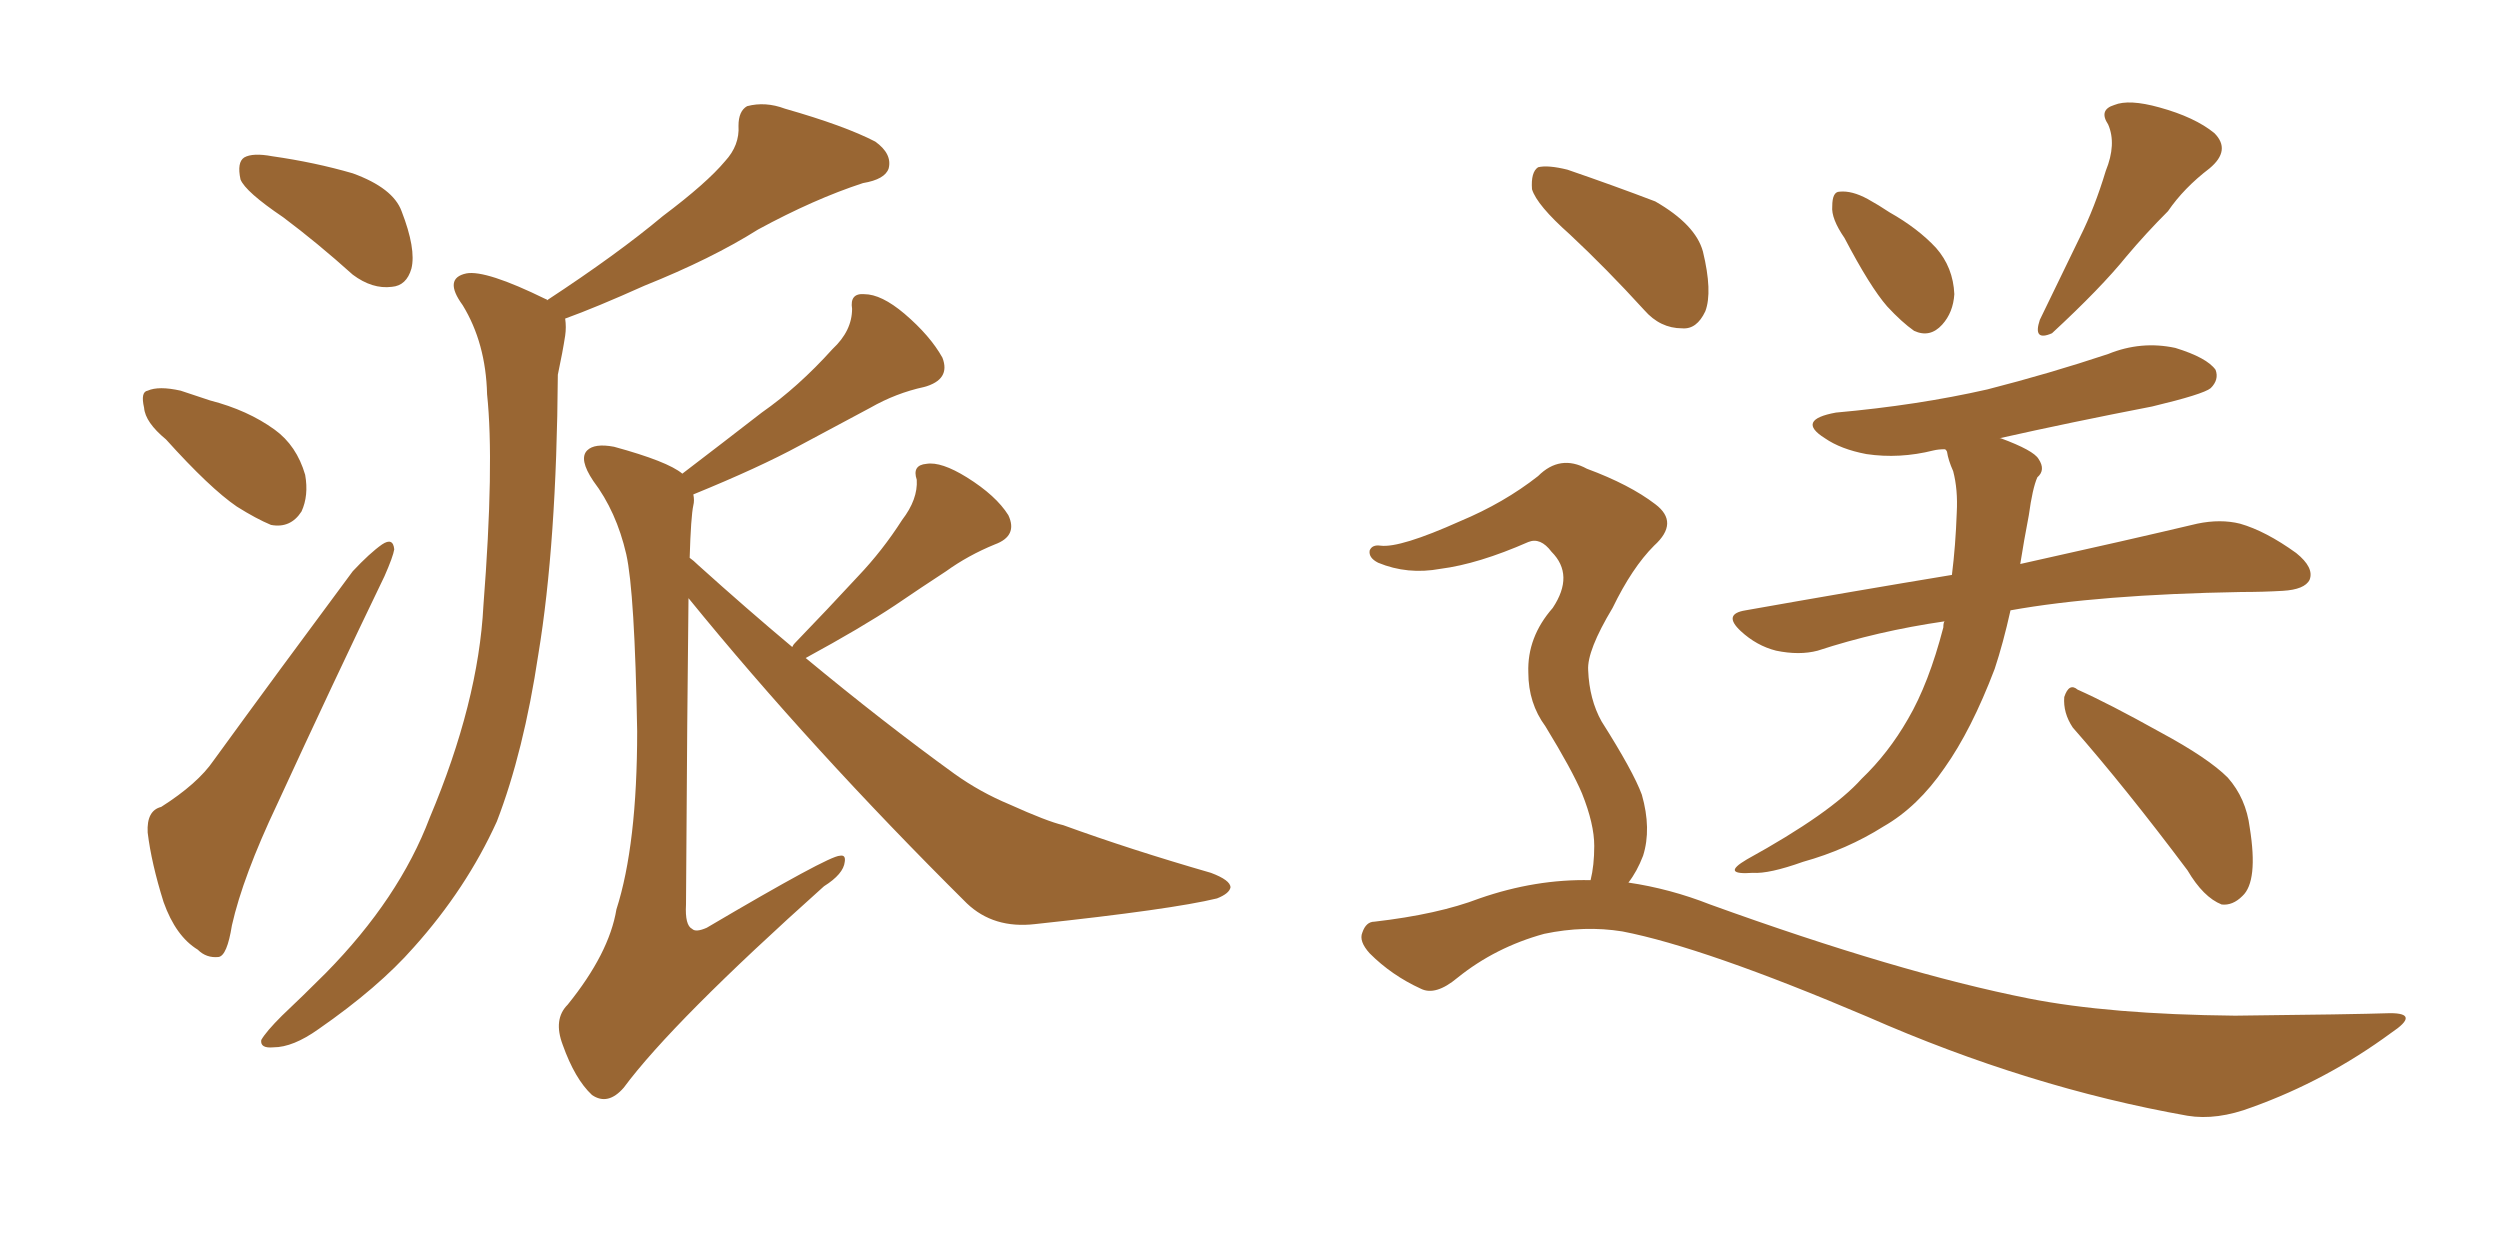 <svg xmlns="http://www.w3.org/2000/svg" xmlns:xlink="http://www.w3.org/1999/xlink" width="300" height="150"><path fill="#996633" padding="10" d="M33.98 26.07L33.98 26.07Q29.44 23.00 28.86 21.53L28.86 21.53Q28.42 19.48 29.30 18.90L29.30 18.90Q30.32 18.31 32.67 18.75L32.67 18.75Q37.79 19.48 42.33 20.80L42.33 20.80Q47.17 22.56 48.19 25.34L48.19 25.34Q49.95 29.88 49.37 32.23L49.37 32.23Q48.78 34.28 47.02 34.42L47.02 34.42Q44.68 34.72 42.33 32.96L42.33 32.96Q38.09 29.15 33.98 26.07ZM19.92 52.73L19.92 52.73Q17.43 50.68 17.29 48.93L17.29 48.93Q16.85 47.02 17.72 46.88L17.72 46.88Q19.04 46.29 21.68 46.88L21.68 46.88Q23.44 47.46 25.20 48.05L25.20 48.05Q29.74 49.22 32.96 51.56L32.96 51.56Q35.60 53.47 36.62 56.98L36.62 56.98Q37.06 59.47 36.18 61.38L36.18 61.38Q34.86 63.43 32.52 62.99L32.52 62.99Q30.76 62.26 28.42 60.79L28.42 60.79Q25.20 58.59 19.92 52.73ZM19.34 96.83L19.34 96.83Q23.73 94.04 25.63 91.26L25.63 91.26Q33.40 80.57 42.33 68.55L42.33 68.55Q44.38 66.36 45.85 65.33L45.85 65.33Q47.17 64.45 47.31 65.92L47.31 65.92Q47.17 66.80 46.14 69.14L46.14 69.14Q39.99 81.88 33.25 96.53L33.25 96.53Q29.15 105.18 27.83 111.04L27.83 111.04Q27.25 114.70 26.22 114.84L26.22 114.84Q24.76 114.99 23.73 113.96L23.73 113.96Q21.09 112.35 19.63 108.25L19.63 108.25Q18.16 103.56 17.72 99.90L17.72 99.90Q17.58 97.27 19.34 96.83ZM65.63 36.04L65.63 36.04Q74.12 30.47 79.54 25.93L79.54 25.93Q84.81 21.97 87.01 19.34L87.01 19.34Q88.77 17.43 88.62 15.09L88.62 15.09Q88.62 13.33 89.65 12.74L89.65 12.74Q91.85 12.16 94.19 13.04L94.19 13.04Q101.37 15.09 105.03 16.99L105.03 16.99Q107.08 18.46 106.64 20.21L106.64 20.21Q106.20 21.53 103.56 21.97L103.56 21.97Q97.71 23.88 90.97 27.54L90.97 27.54Q85.40 31.05 77.34 34.28L77.34 34.28Q71.48 36.91 67.82 38.23L67.82 38.23Q67.97 39.26 67.82 40.28L67.82 40.28Q67.53 42.19 66.94 44.97L66.94 44.97Q66.80 65.19 64.60 78.52L64.60 78.52Q62.84 90.23 59.62 98.58L59.62 98.58Q55.96 106.64 49.66 113.67L49.66 113.67Q45.41 118.51 38.23 123.49L38.23 123.49Q35.16 125.68 32.81 125.68L32.81 125.68Q31.20 125.83 31.35 124.80L31.35 124.80Q31.93 123.78 33.84 121.88L33.84 121.88Q36.33 119.53 39.11 116.75L39.11 116.75Q47.90 107.81 51.56 98.14L51.56 98.14Q57.42 84.23 58.01 72.66L58.01 72.66Q59.33 55.66 58.45 47.31L58.45 47.31Q58.30 41.16 55.52 36.62L55.52 36.62Q53.17 33.40 55.96 32.81L55.96 32.81Q58.30 32.37 65.48 35.89L65.48 35.89Q65.63 35.89 65.63 36.04ZM95.07 77.64L95.07 77.64L95.07 77.64Q95.21 77.34 95.36 77.20L95.36 77.20Q99.32 73.10 102.98 69.14L102.98 69.14Q105.91 66.06 108.25 62.40L108.25 62.40Q110.16 59.91 110.01 57.57L110.01 57.57Q109.42 55.81 111.18 55.66L111.18 55.66Q112.94 55.37 116.02 57.28L116.02 57.28Q119.53 59.47 121.00 61.82L121.00 61.82Q122.17 64.31 119.38 65.33L119.38 65.33Q116.16 66.65 113.53 68.55L113.53 68.55Q110.60 70.46 107.37 72.66L107.37 72.66Q103.42 75.29 96.68 78.96L96.68 78.96Q106.05 86.72 114.55 92.87L114.55 92.87Q117.63 95.07 121.14 96.53L121.14 96.53Q125.68 98.58 127.59 99.02L127.59 99.02Q135.64 101.95 145.31 104.74L145.31 104.74Q147.66 105.62 147.66 106.49L147.66 106.49Q147.51 107.23 146.04 107.81L146.04 107.81Q140.63 109.13 124.22 110.89L124.22 110.89Q119.24 111.47 116.02 108.40L116.02 108.40Q97.27 89.79 82.62 71.78L82.62 71.78Q82.47 83.79 82.32 108.54L82.32 108.54Q82.18 111.04 83.06 111.47L83.06 111.47Q83.50 111.91 84.81 111.33L84.81 111.33Q99.46 102.69 100.78 102.69L100.78 102.69Q101.51 102.54 101.37 103.42L101.37 103.42Q101.22 104.88 98.88 106.35L98.88 106.35Q80.71 122.61 74.85 130.52L74.85 130.52Q72.95 132.71 71.04 131.40L71.04 131.40Q68.99 129.49 67.53 125.39L67.53 125.39Q66.36 122.31 68.12 120.56L68.12 120.56Q73.10 114.40 73.97 109.13L73.97 109.13Q76.46 101.37 76.46 87.74L76.46 87.74Q76.17 71.04 75.15 66.50L75.15 66.50Q73.97 61.38 71.19 57.71L71.19 57.71Q69.43 55.08 70.46 54.05L70.46 54.05Q71.34 53.17 73.68 53.61L73.68 53.61Q80.13 55.37 81.88 56.84L81.88 56.84Q86.87 53.03 91.41 49.51L91.41 49.51Q95.80 46.44 99.90 41.89L99.90 41.89Q102.25 39.70 102.25 37.06L102.25 37.06Q101.95 35.16 103.71 35.30L103.71 35.30Q105.76 35.30 108.54 37.65L108.54 37.65Q111.62 40.28 113.09 42.92L113.09 42.92Q114.11 45.56 110.89 46.44L110.89 46.44Q107.52 47.17 104.44 48.93L104.44 48.93Q100.34 51.12 95.95 53.47L95.95 53.47Q91.11 56.10 83.20 59.33L83.20 59.33Q83.35 60.06 83.20 60.64L83.20 60.64Q82.91 61.96 82.76 66.94L82.76 66.94Q83.20 67.24 83.79 67.82L83.79 67.82Q89.65 73.10 95.07 77.64ZM221.34 28.56L221.34 28.56Q219.73 26.22 219.87 24.76L219.87 24.76Q219.87 23.00 220.75 23.00L220.75 23.00Q222.22 22.85 224.12 23.88L224.12 23.88Q225.44 24.61 226.76 25.49L226.76 25.49Q230.13 27.39 232.32 29.74L232.32 29.74Q234.38 32.08 234.52 35.30L234.52 35.30Q234.38 37.50 233.06 38.96L233.06 38.96Q231.59 40.58 229.69 39.70L229.69 39.70Q228.22 38.67 226.46 36.77L226.46 36.77Q224.41 34.42 221.34 28.56ZM252.69 20.51L252.69 20.51Q254.00 17.29 252.98 14.94L252.98 14.94Q251.81 13.18 253.71 12.60L253.71 12.60Q255.47 11.87 259.13 12.89L259.13 12.89Q263.38 14.06 265.72 15.97L265.72 15.97Q267.77 18.02 265.14 20.21L265.14 20.21Q262.06 22.56 260.16 25.34L260.16 25.34Q257.52 27.98 255.18 30.76L255.18 30.76Q252.10 34.57 246.24 39.99L246.24 39.99Q243.90 41.02 244.78 38.38L244.78 38.38Q247.27 33.25 249.61 28.42L249.61 28.42Q251.37 24.90 252.69 20.51ZM248.73 87.30L248.73 87.30Q247.56 85.55 247.71 83.64L247.71 83.64Q248.29 81.88 249.32 82.76L249.32 82.76Q252.98 84.38 259.28 87.89L259.28 87.89Q264.99 90.97 267.33 93.31L267.33 93.31Q269.53 95.80 269.97 99.32L269.97 99.32Q271.00 105.76 269.09 107.52L269.09 107.52Q267.92 108.69 266.60 108.54L266.60 108.54Q264.40 107.67 262.50 104.44L262.50 104.44Q255.03 94.48 248.73 87.30ZM233.35 74.56L233.35 74.56Q225.29 75.73 218.12 78.08L218.12 78.08Q215.92 78.66 213.13 78.08L213.13 78.08Q210.79 77.49 208.89 75.73L208.89 75.73Q206.69 73.68 209.47 73.24L209.47 73.24Q222.66 70.90 234.23 68.99L234.23 68.99Q234.67 65.48 234.81 61.52L234.81 61.52Q234.96 58.74 234.38 56.54L234.38 56.54Q233.79 55.22 233.64 54.20L233.64 54.20Q233.50 53.91 233.35 53.91L233.35 53.91Q232.62 53.91 232.03 54.05L232.03 54.05Q227.93 55.08 223.97 54.49L223.97 54.49Q220.90 53.91 218.99 52.59L218.99 52.59Q215.48 50.39 220.31 49.51L220.31 49.51Q230.13 48.63 238.48 46.73L238.48 46.73Q245.95 44.82 252.98 42.48L252.98 42.48Q256.93 40.87 261.04 41.75L261.04 41.75Q264.84 42.92 265.87 44.38L265.87 44.38Q266.31 45.56 265.28 46.58L265.28 46.58Q264.40 47.31 258.25 48.78L258.25 48.78Q248.44 50.68 239.94 52.59L239.94 52.59Q240.09 52.59 240.09 52.59L240.09 52.59Q244.04 54.05 244.63 55.08L244.63 55.08Q245.51 56.40 244.48 57.28L244.48 57.28Q243.90 58.59 243.46 61.82L243.46 61.82Q242.87 64.89 242.43 67.68L242.43 67.68Q255.62 64.75 263.67 62.84L263.67 62.84Q266.46 62.26 268.80 62.84L268.80 62.84Q271.88 63.72 275.54 66.36L275.54 66.36Q277.73 68.12 277.15 69.58L277.15 69.58Q276.56 70.75 273.93 70.90L273.93 70.90Q271.58 71.04 268.95 71.04L268.95 71.04Q251.81 71.34 241.26 73.24L241.26 73.24Q240.38 77.20 239.36 80.27L239.36 80.27Q236.57 87.60 233.35 92.14L233.35 92.14Q230.13 96.83 226.03 99.17L226.03 99.17Q221.63 101.95 216.36 103.42L216.36 103.42Q212.26 104.88 210.35 104.74L210.35 104.74Q206.40 105.03 209.62 103.13L209.62 103.13Q219.73 97.56 223.39 93.46L223.39 93.46Q226.61 90.38 228.96 86.28L228.96 86.28Q231.45 82.03 233.20 75.29L233.20 75.29Q233.20 74.71 233.35 74.56ZM188.38 28.13L188.38 28.13Q184.42 24.61 183.84 22.71L183.84 22.71Q183.69 20.65 184.57 20.07L184.57 20.07Q185.74 19.78 188.09 20.36L188.09 20.36Q193.65 22.27 198.63 24.17L198.63 24.17Q203.47 26.95 204.35 30.18L204.35 30.18Q205.52 35.01 204.64 37.35L204.64 37.35Q203.61 39.55 201.86 39.40L201.86 39.40Q199.22 39.40 197.31 37.21L197.31 37.21Q192.77 32.23 188.38 28.13ZM190.87 105.62L190.87 105.62L190.87 105.62Q191.31 103.86 191.31 101.51L191.31 101.51Q191.31 98.88 189.84 95.21L189.84 95.21Q188.67 92.43 185.45 87.16L185.45 87.16Q183.40 84.38 183.40 80.71L183.40 80.71Q183.25 76.46 186.33 72.95L186.33 72.95Q188.96 68.99 186.18 66.21L186.18 66.21Q184.86 64.45 183.40 65.04L183.40 65.04Q177.39 67.68 172.85 68.26L172.85 68.26Q168.90 68.99 165.38 67.53L165.38 67.53Q164.21 66.94 164.36 66.06L164.36 66.06Q164.65 65.33 165.67 65.48L165.67 65.48Q168.02 65.77 175.20 62.55L175.20 62.55Q180.47 60.35 184.57 57.13L184.57 57.13Q187.21 54.49 190.43 56.25L190.43 56.25Q195.56 58.15 198.63 60.50L198.63 60.50Q201.56 62.70 198.49 65.48L198.49 65.48Q195.85 68.12 193.51 72.95L193.51 72.95Q190.43 78.08 190.58 80.42L190.58 80.42Q190.72 83.94 192.19 86.57L192.19 86.57Q196.00 92.58 197.02 95.36L197.02 95.36Q198.19 99.46 197.17 102.69L197.17 102.69Q196.44 104.59 195.41 105.91L195.41 105.91Q200.39 106.64 205.22 108.54L205.22 108.54Q227.93 116.75 243.46 119.82L243.46 119.82Q253.13 121.73 268.21 121.88L268.21 121.88Q282.28 121.73 286.82 121.58L286.82 121.58Q290.48 121.58 286.96 123.93L286.96 123.93Q279.20 129.64 270.26 132.86L270.26 132.86Q266.02 134.47 262.50 133.89L262.50 133.89Q243.46 130.52 224.12 122.02L224.12 122.02Q204.49 113.67 194.68 111.77L194.68 111.77Q190.14 111.04 185.30 112.06L185.30 112.06Q179.44 113.67 174.90 117.33L174.90 117.33Q172.27 119.53 170.51 118.65L170.51 118.65Q166.99 117.04 164.36 114.40L164.36 114.40Q163.04 112.94 163.48 111.91L163.48 111.91Q163.92 110.60 164.94 110.60L164.94 110.60Q172.56 109.72 177.54 107.81L177.54 107.81Q184.28 105.47 190.87 105.62Z"/></svg>